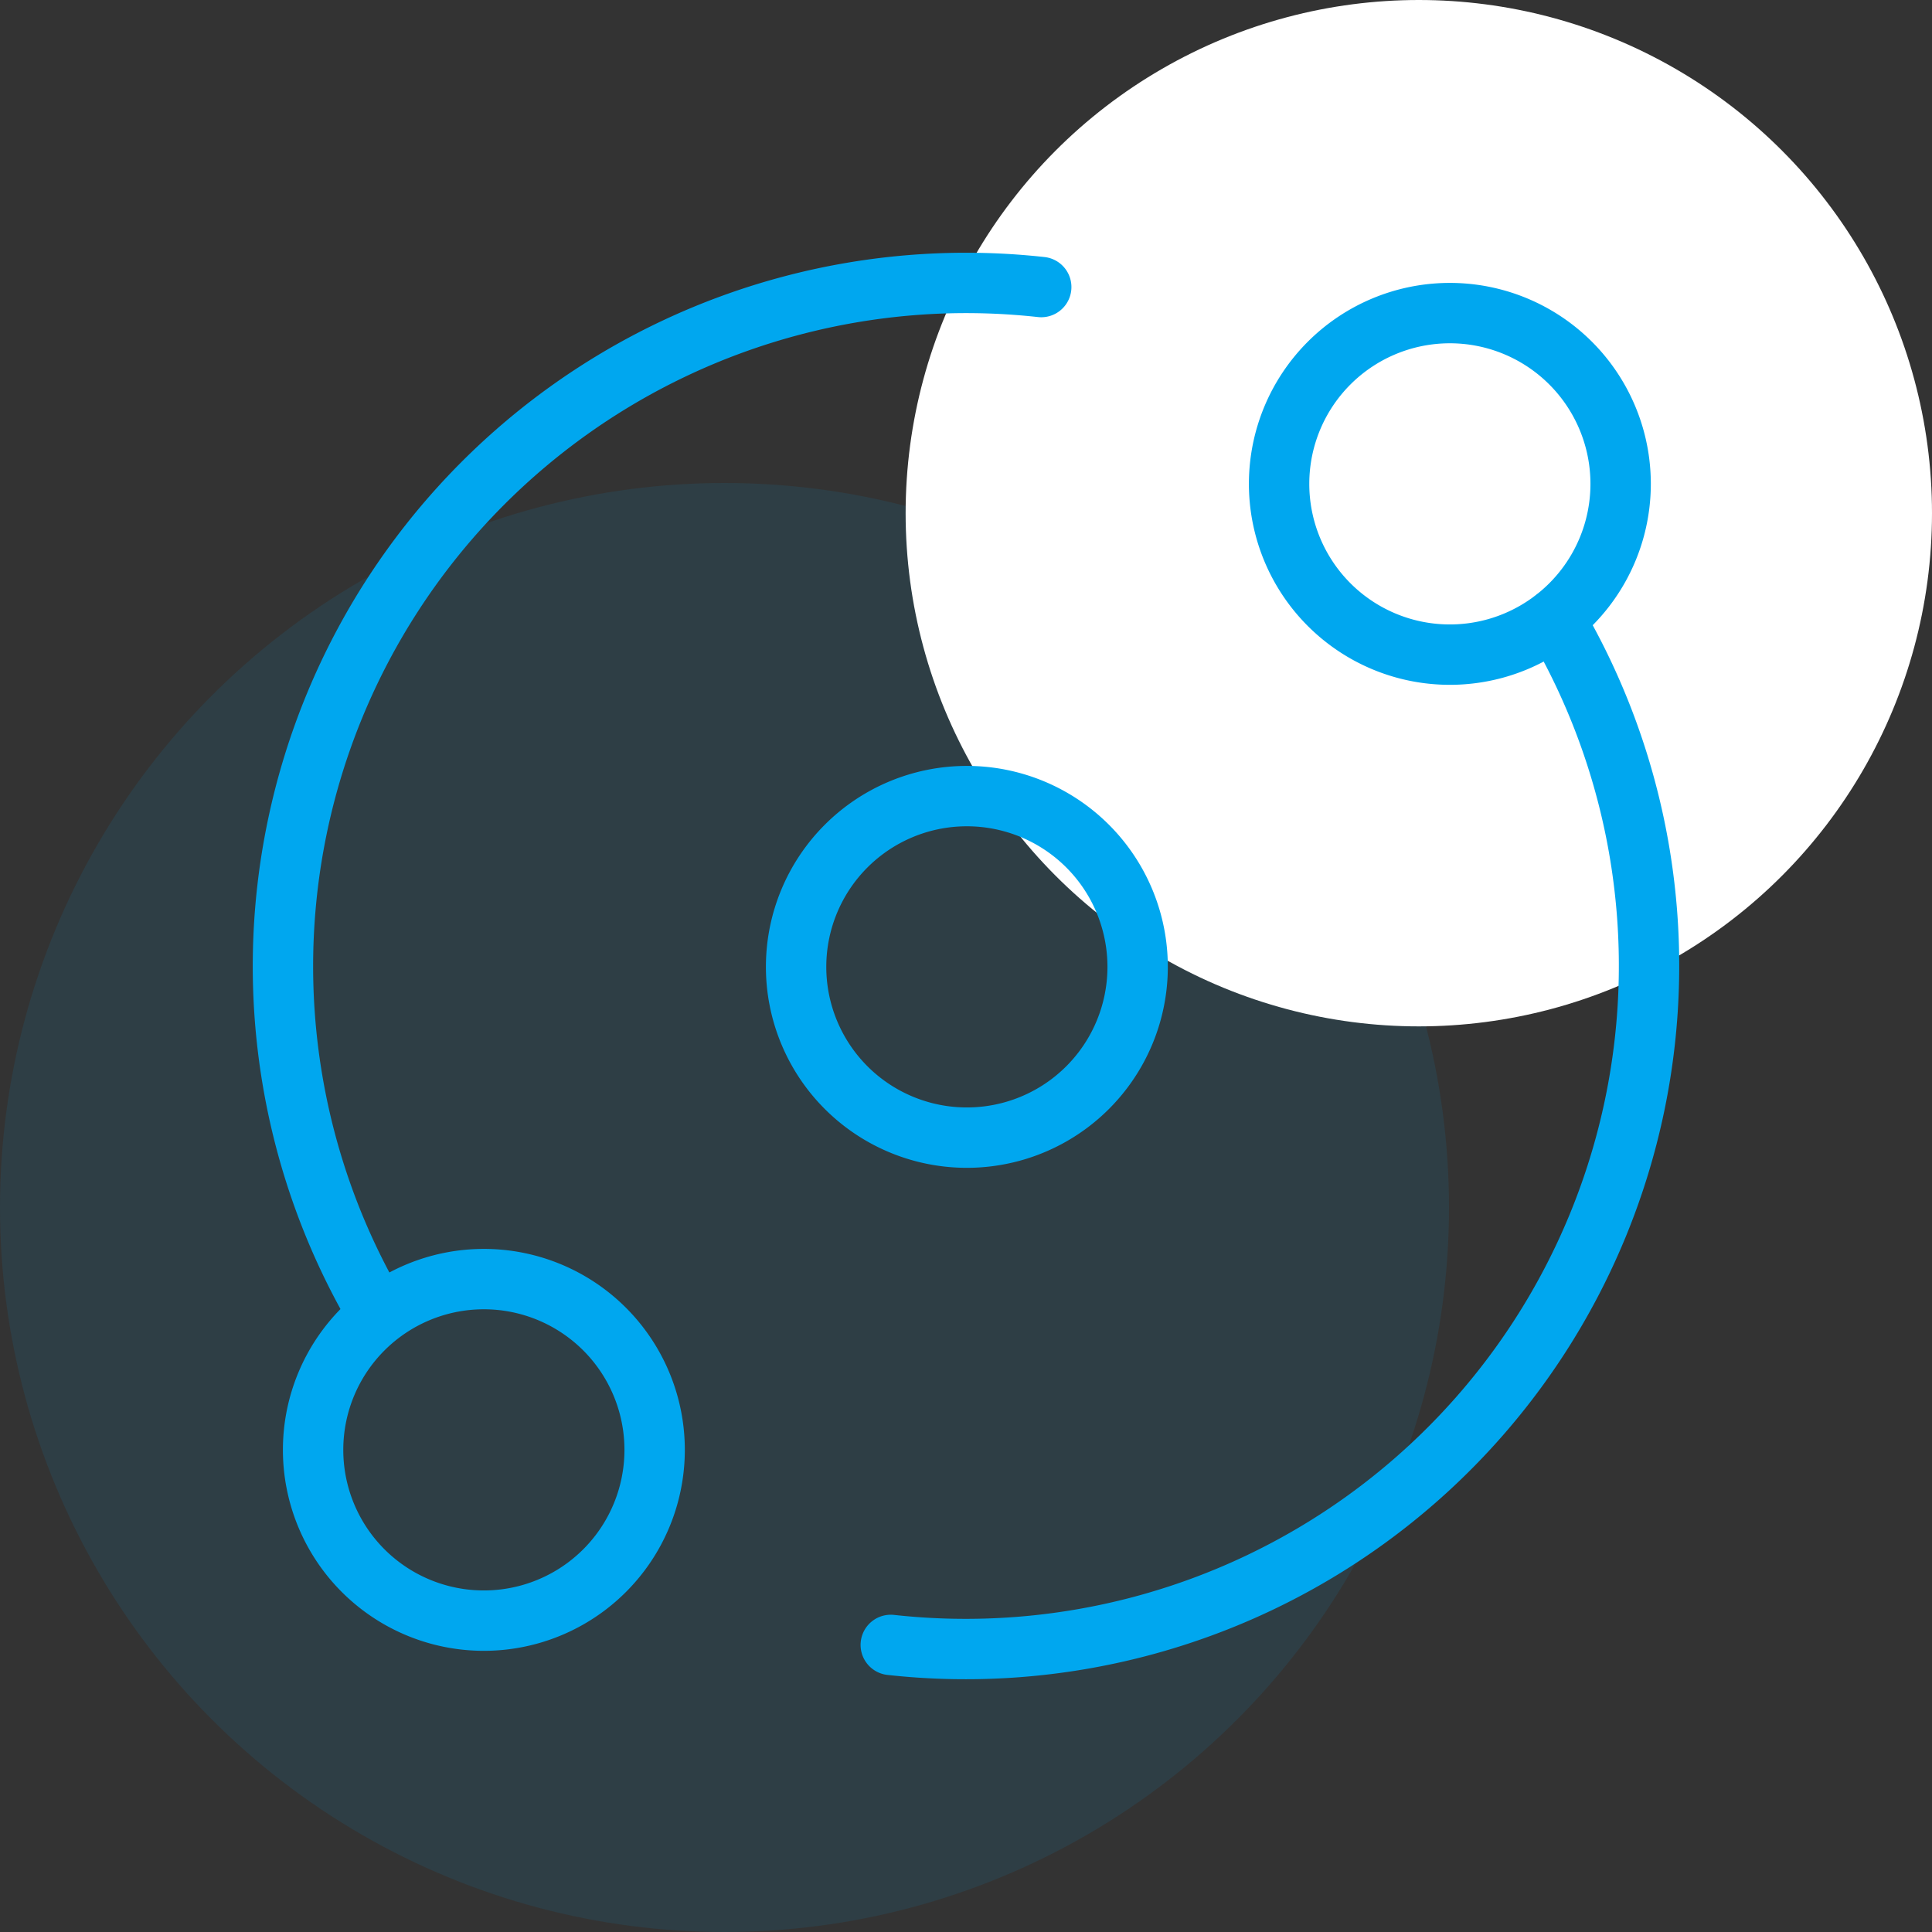 <svg width="64" height="64" viewBox="0 0 64 64" fill="none" xmlns="http://www.w3.org/2000/svg"><rect x="0" y="0" width="64" height="64" fill="#333333" stroke="none"/><g clip-path="url(#a)"><circle cx="24" cy="40" r="24" fill="#00A7EF" fill-opacity=".1"/><circle cx="47" cy="17" r="17" fill="#fff"/><g clip-path="url(#b)" stroke="#00A7EF" stroke-width="2" stroke-linecap="round" stroke-linejoin="round"><path d="M51.496 20.506A22.635 22.635 0 0 1 29.508 54.49M12.504 43.495A22.636 22.636 0 0 1 34.492 9.509"/><path d="M44 20a5.657 5.657 0 1 0 8-8 5.657 5.657 0 0 0-8 8zM12 52a5.657 5.657 0 1 0 8-8 5.657 5.657 0 0 0-8 8zm16-16a5.657 5.657 0 1 0 8-8 5.657 5.657 0 0 0-8 8z"/></g></g><defs><clipPath id="a"><path fill="#fff" d="M0 0h64v64H0z"/></clipPath><clipPath id="b"><path fill="#fff" transform="translate(8 8)" d="M0 0h48v48H0z"/></clipPath></defs></svg>